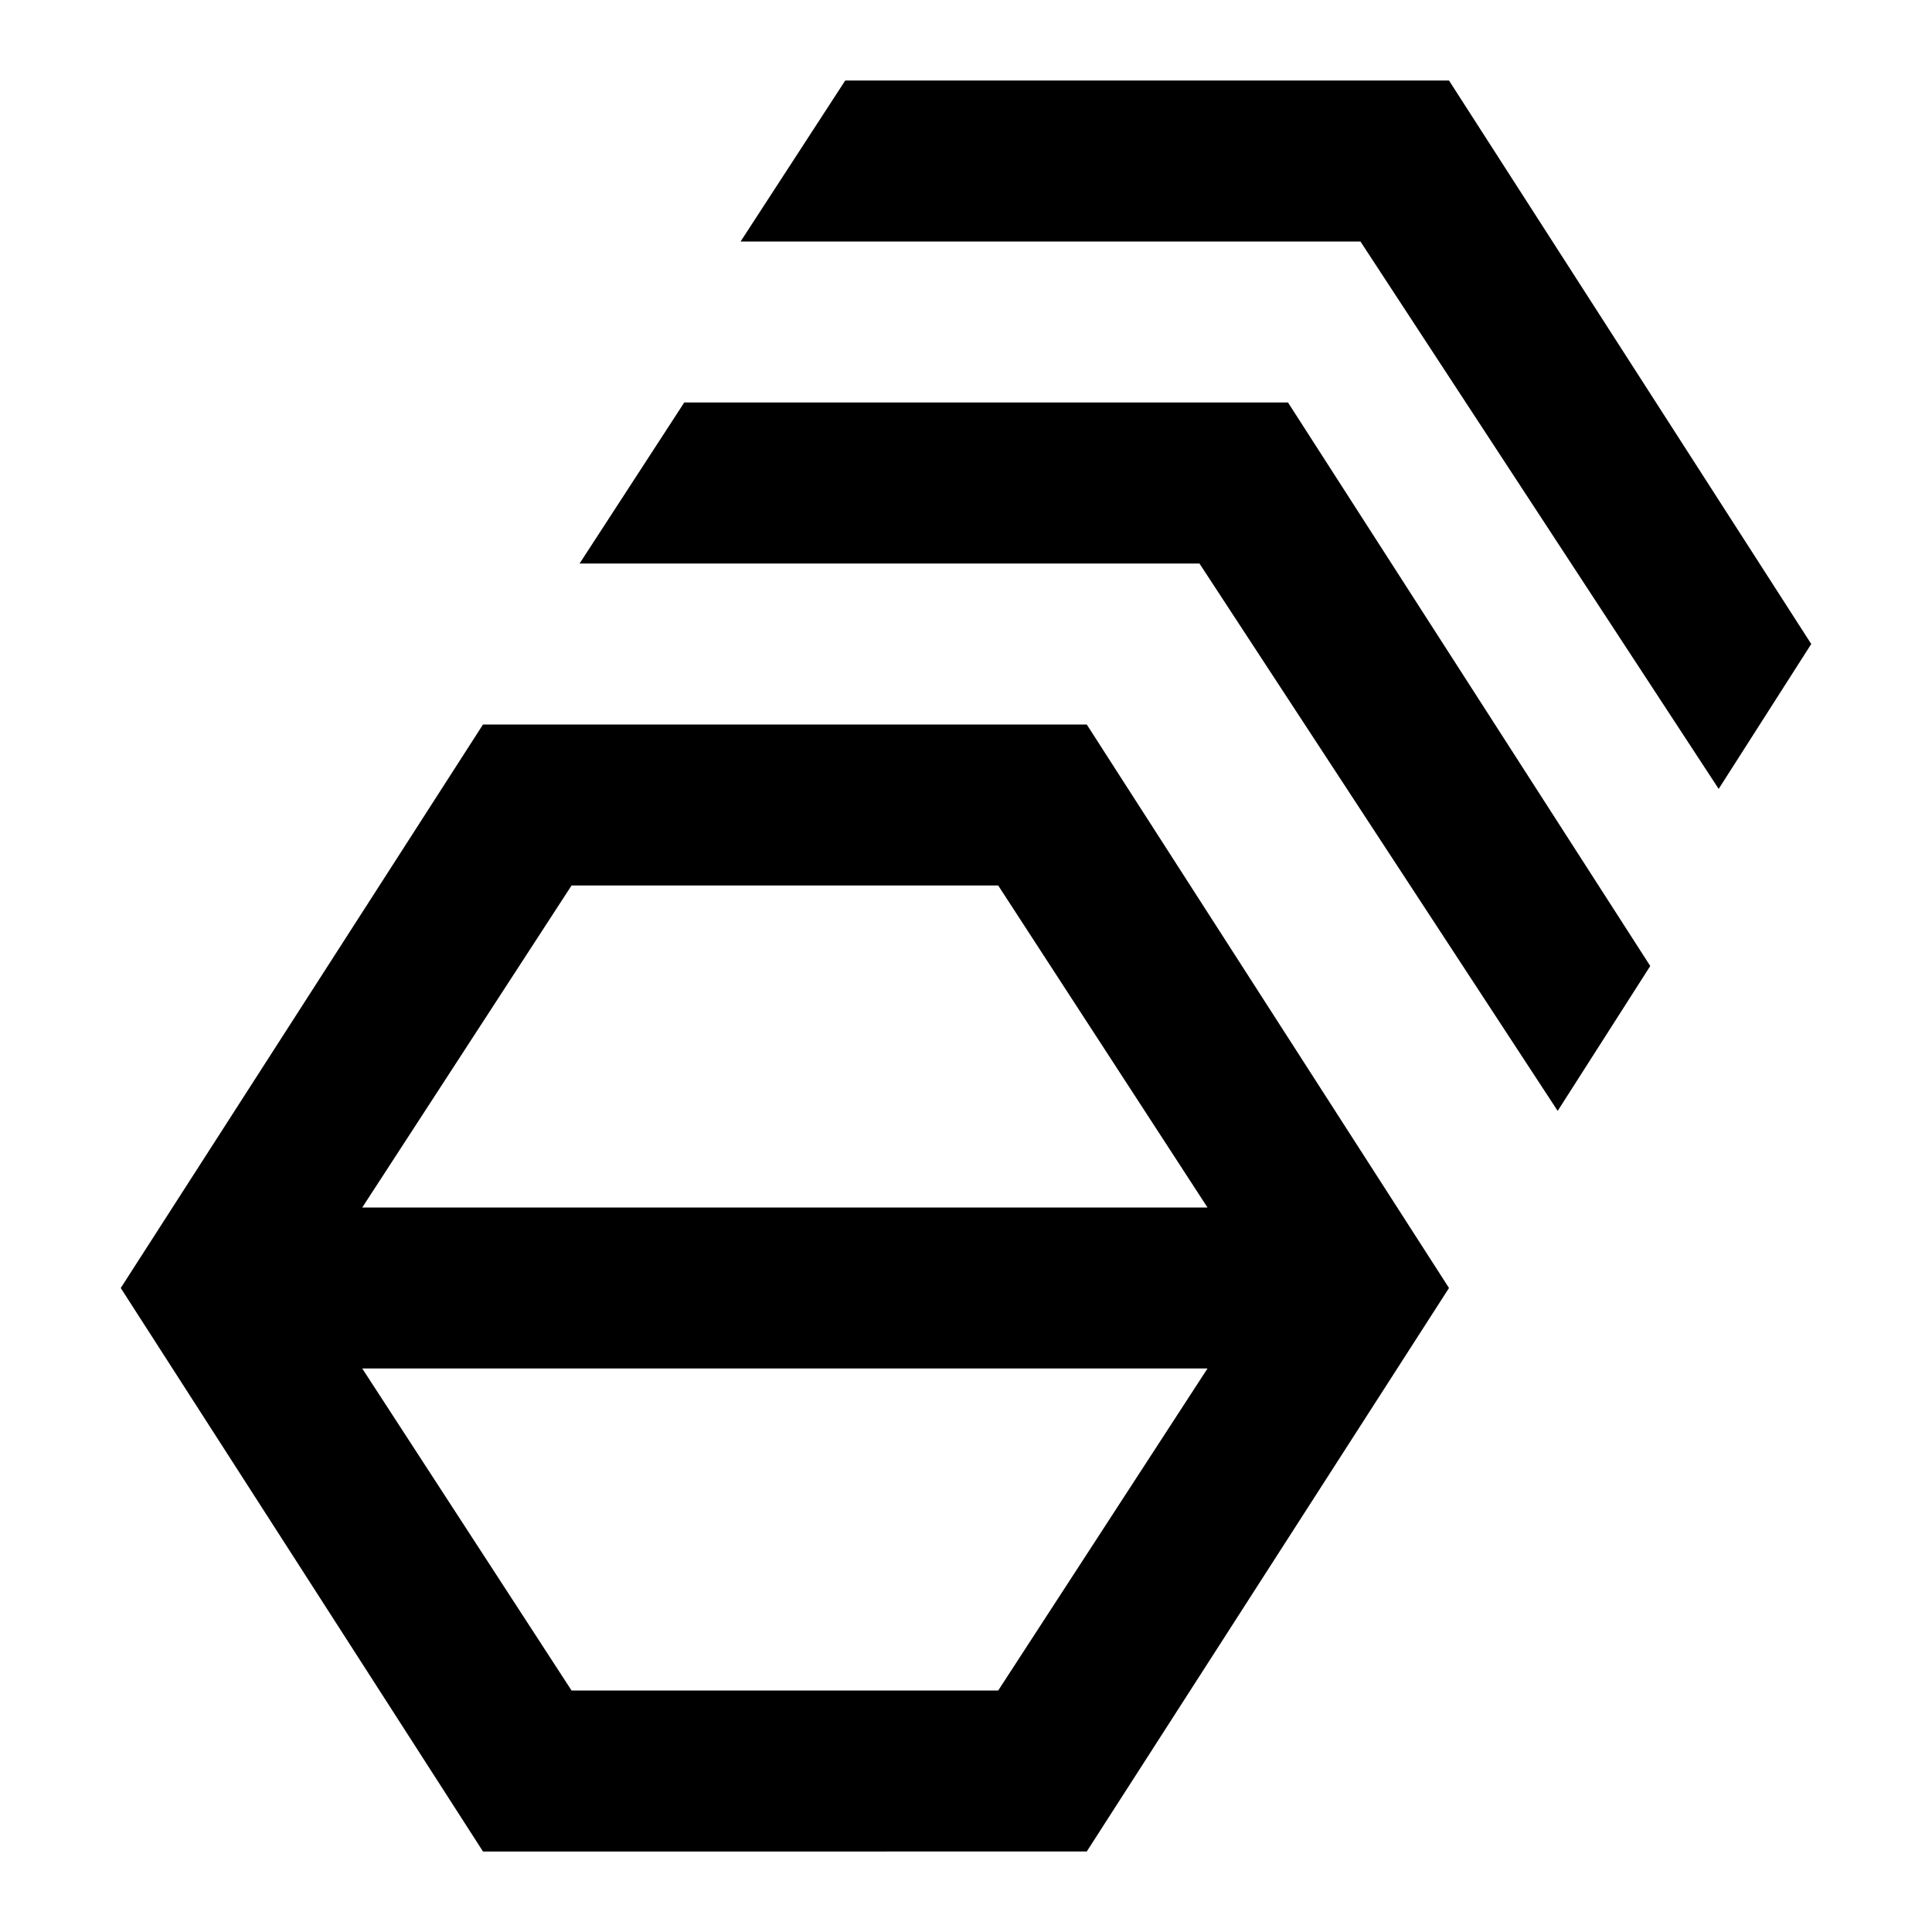 <?xml version="1.0" encoding="utf-8"?><!-- Скачано с сайта svg4.ru / Downloaded from svg4.ru -->
<svg width="800px" height="800px" viewBox="0 0 48 48" xmlns="http://www.w3.org/2000/svg">
  <title>network-workload-group</title>
  <g id="Layer_2" data-name="Layer 2">
    <g id="invisible_box" data-name="invisible box">
      <rect width="48" height="48" fill="none"/>
    </g>
    <g id="Q3_icons" data-name="Q3 icons">
      <g>
        <path d="M12,18,3,32l9,14H27l9-14L27,18ZM24.8,42H14.2L9,34H30ZM9,30l5.2-8H24.8L30,30Z"/>
        <polygon points="17 10 14.4 14 29.8 14 38.7 27.6 41 24 32 10 17 10"/>
        <polygon points="36 2 21 2 18.4 6 33.8 6 42.7 19.6 45 16 36 2"/>
      </g>
    </g>
  </g>
</svg>